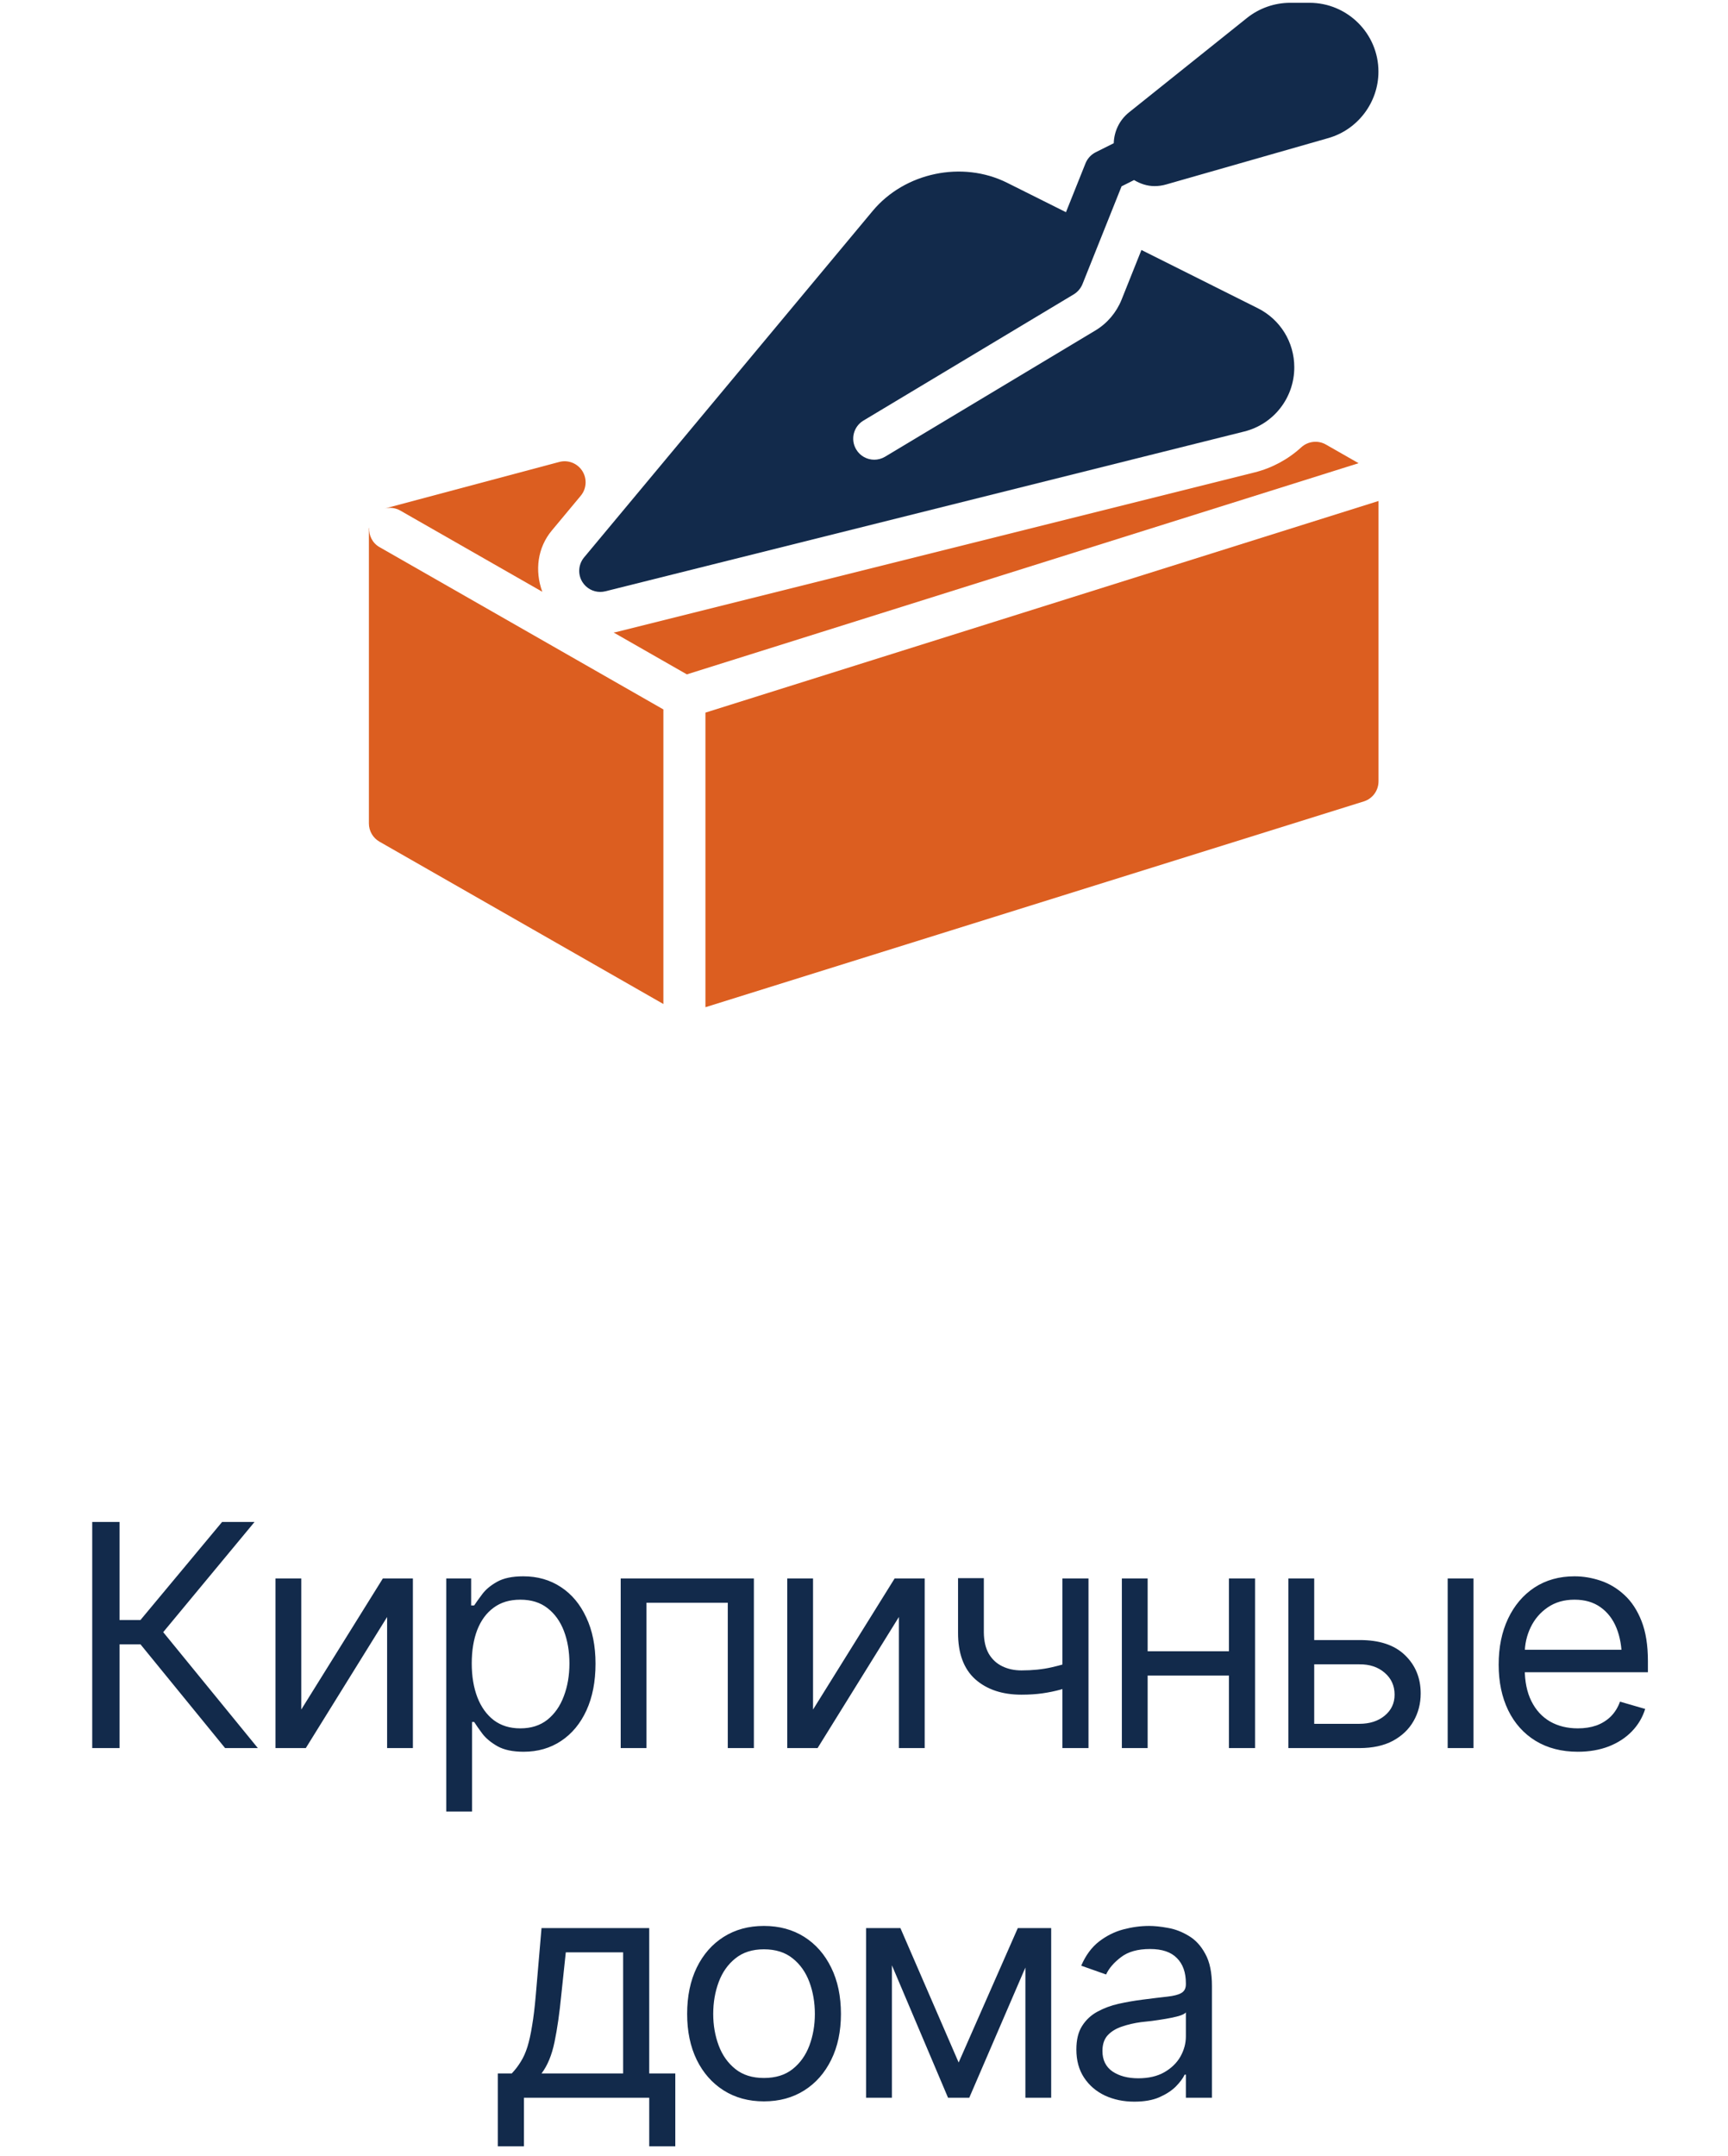 <?xml version="1.0" encoding="UTF-8"?> <svg xmlns="http://www.w3.org/2000/svg" width="89" height="111" viewBox="0 0 89 111" fill="none"> <g clip-path="url(#clip0_205_2)"> <path d="M19.013 27.169C19.006 27.186 19 27.206 19 27.227V42.394C19 42.782 19.208 43.142 19.546 43.334L34.167 51.691V36.525L19.546 28.168C19.178 27.96 18.991 27.563 19.013 27.169Z" fill="#DC5E20"></path> <path d="M29.998 29.968C30.2 30.289 30.548 30.475 30.915 30.475C31.001 30.475 31.09 30.464 31.177 30.443L64.086 22.216C65.603 21.837 66.662 20.48 66.662 18.91C66.662 17.614 65.941 16.448 64.782 15.868L58.789 12.871L57.764 15.434C57.499 16.091 57.023 16.652 56.418 17.014L45.585 23.514C45.409 23.618 45.219 23.668 45.028 23.668C44.66 23.668 44.302 23.481 44.099 23.141C43.791 22.628 43.958 21.962 44.469 21.655L55.302 15.155C55.504 15.033 55.664 14.845 55.753 14.626L56.845 11.896L57.766 9.593L58.409 9.27C58.726 9.459 59.081 9.582 59.462 9.582C59.664 9.582 59.867 9.554 60.069 9.495L68.419 7.108C69.936 6.674 70.996 5.268 70.996 3.691C71 1.739 69.405 0.144 67.447 0.144H66.45C65.644 0.144 64.855 0.422 64.229 0.922L58.154 5.782C57.649 6.185 57.382 6.768 57.363 7.374L56.431 7.84C56.195 7.959 56.009 8.161 55.909 8.408L54.902 10.925L51.873 9.411C49.563 8.256 46.597 8.88 44.948 10.858L30.082 28.699C29.784 29.06 29.749 29.572 29.998 29.968Z" fill="#122A4B"></path> <path d="M20.621 26.289L27.931 30.467C27.53 29.37 27.691 28.19 28.419 27.316L29.911 25.524C30.213 25.163 30.245 24.647 29.992 24.248C29.738 23.85 29.255 23.661 28.8 23.785L19.81 26.183C20.075 26.114 20.365 26.142 20.621 26.289Z" fill="#DC5E20"></path> <path d="M36.333 36.689V51.856L70.24 41.261C70.692 41.122 71 40.702 71 40.227V25.793L36.333 36.689Z" fill="#DC5E20"></path> <path d="M68.292 22.888C67.884 22.654 67.371 22.712 67.022 23.029C66.344 23.65 65.512 24.099 64.615 24.322L31.707 32.549C31.679 32.555 31.64 32.56 31.604 32.564L35.376 34.72L69.973 23.848L68.292 22.888Z" fill="#DC5E20"></path> </g> <path d="M11.594 90L7.234 84.656H6.156V90H4.75V78.359H6.156V83.406H7.234L11.438 78.359H13.109L8.406 84.031L13.281 90H11.594ZM15.516 88.016L19.719 81.266H21.266V90H19.938V83.25L15.75 90H14.188V81.266H15.516V88.016ZM22.984 93.266V81.266H24.266V82.656H24.422C24.521 82.505 24.659 82.312 24.836 82.078C25.013 81.838 25.268 81.625 25.602 81.438C25.935 81.25 26.385 81.156 26.953 81.156C27.688 81.156 28.333 81.341 28.891 81.711C29.448 82.076 29.883 82.596 30.195 83.273C30.513 83.945 30.672 84.74 30.672 85.656C30.672 86.578 30.516 87.38 30.203 88.062C29.891 88.74 29.456 89.263 28.898 89.633C28.341 90.003 27.698 90.188 26.969 90.188C26.412 90.188 25.963 90.094 25.625 89.906C25.287 89.713 25.026 89.497 24.844 89.258C24.662 89.013 24.521 88.812 24.422 88.656H24.312V93.266H22.984ZM26.797 88.984C27.354 88.984 27.82 88.836 28.195 88.539C28.57 88.237 28.852 87.833 29.039 87.328C29.232 86.823 29.328 86.26 29.328 85.641C29.328 85.026 29.234 84.471 29.047 83.977C28.859 83.482 28.578 83.088 28.203 82.797C27.833 82.505 27.365 82.359 26.797 82.359C26.25 82.359 25.792 82.497 25.422 82.773C25.052 83.044 24.771 83.427 24.578 83.922C24.391 84.412 24.297 84.984 24.297 85.641C24.297 86.297 24.393 86.878 24.586 87.383C24.779 87.883 25.06 88.276 25.43 88.562C25.805 88.844 26.26 88.984 26.797 88.984ZM31.969 90V81.266H38.828V90H37.484V82.516H33.297V90H31.969ZM41.875 88.016L46.078 81.266H47.625V90H46.297V83.25L42.109 90H40.547V81.266H41.875V88.016ZM56.062 81.266V90H54.719V81.266H56.062ZM55.547 85.438V86.688C55.245 86.797 54.943 86.896 54.641 86.984C54.339 87.068 54.023 87.133 53.695 87.18C53.367 87.227 53.005 87.25 52.609 87.25C51.62 87.25 50.825 86.984 50.227 86.453C49.633 85.917 49.339 85.115 49.344 84.047V81.25H50.672V84.047C50.677 84.49 50.763 84.857 50.93 85.148C51.102 85.435 51.333 85.648 51.625 85.789C51.917 85.93 52.245 86 52.609 86C53.177 86 53.69 85.948 54.148 85.844C54.612 85.74 55.078 85.604 55.547 85.438ZM63.609 85.016V86.266H58.797V85.016H63.609ZM59.109 81.266V90H57.781V81.266H59.109ZM64.641 81.266V90H63.297V81.266H64.641ZM67.516 84.438H70.016C71.037 84.432 71.818 84.69 72.359 85.211C72.901 85.732 73.172 86.391 73.172 87.188C73.172 87.708 73.049 88.182 72.805 88.609C72.565 89.031 72.211 89.37 71.742 89.625C71.273 89.875 70.698 90 70.016 90H66.359V81.266H67.688V88.75H70.016C70.542 88.75 70.974 88.612 71.312 88.336C71.656 88.055 71.828 87.693 71.828 87.25C71.828 86.787 71.656 86.409 71.312 86.117C70.974 85.826 70.542 85.682 70.016 85.688H67.516V84.438ZM74.562 90V81.266H75.891V90H74.562ZM81.266 90.188C80.427 90.188 79.701 90 79.086 89.625C78.477 89.25 78.008 88.727 77.68 88.055C77.352 87.378 77.188 86.594 77.188 85.703C77.188 84.807 77.349 84.018 77.672 83.336C77.995 82.654 78.448 82.12 79.031 81.734C79.62 81.349 80.307 81.156 81.094 81.156C81.547 81.156 81.997 81.232 82.445 81.383C82.893 81.534 83.299 81.779 83.664 82.117C84.034 82.456 84.328 82.904 84.547 83.461C84.766 84.018 84.875 84.703 84.875 85.516V86.094H78.141V84.938H84.148L83.531 85.375C83.531 84.792 83.44 84.273 83.258 83.82C83.076 83.367 82.802 83.01 82.438 82.75C82.078 82.49 81.63 82.359 81.094 82.359C80.557 82.359 80.096 82.492 79.711 82.758C79.331 83.018 79.039 83.359 78.836 83.781C78.633 84.203 78.531 84.656 78.531 85.141V85.906C78.531 86.568 78.646 87.128 78.875 87.586C79.104 88.044 79.424 88.393 79.836 88.633C80.247 88.867 80.724 88.984 81.266 88.984C81.615 88.984 81.932 88.935 82.219 88.836C82.505 88.732 82.753 88.578 82.961 88.375C83.169 88.167 83.328 87.912 83.438 87.609L84.734 87.984C84.599 88.422 84.37 88.807 84.047 89.141C83.729 89.469 83.333 89.727 82.859 89.914C82.385 90.096 81.854 90.188 81.266 90.188ZM25.641 110.5V106.75H26.359C26.537 106.562 26.69 106.362 26.82 106.148C26.956 105.935 27.07 105.68 27.164 105.383C27.258 105.081 27.338 104.716 27.406 104.289C27.479 103.862 27.542 103.344 27.594 102.734L27.891 99.266H33.438V106.75H34.781V110.5H33.438V108H26.984V110.5H25.641ZM27.891 106.75H32.094V100.516H29.141L28.906 102.734C28.818 103.646 28.703 104.443 28.562 105.125C28.422 105.807 28.198 106.349 27.891 106.75ZM39.344 108.188C38.557 108.188 37.867 108 37.273 107.625C36.68 107.25 36.216 106.724 35.883 106.047C35.555 105.37 35.391 104.583 35.391 103.688C35.391 102.776 35.555 101.982 35.883 101.305C36.216 100.622 36.68 100.094 37.273 99.719C37.867 99.344 38.557 99.156 39.344 99.156C40.135 99.156 40.828 99.344 41.422 99.719C42.016 100.094 42.479 100.622 42.812 101.305C43.146 101.982 43.312 102.776 43.312 103.688C43.312 104.583 43.146 105.37 42.812 106.047C42.479 106.724 42.016 107.25 41.422 107.625C40.828 108 40.135 108.188 39.344 108.188ZM39.344 106.984C39.948 106.984 40.443 106.831 40.828 106.523C41.214 106.216 41.5 105.812 41.688 105.312C41.875 104.807 41.969 104.266 41.969 103.688C41.969 103.099 41.875 102.552 41.688 102.047C41.5 101.542 41.214 101.135 40.828 100.828C40.443 100.516 39.948 100.359 39.344 100.359C38.75 100.359 38.26 100.516 37.875 100.828C37.49 101.135 37.203 101.542 37.016 102.047C36.828 102.552 36.734 103.099 36.734 103.688C36.734 104.266 36.828 104.807 37.016 105.312C37.203 105.812 37.49 106.216 37.875 106.523C38.26 106.831 38.75 106.984 39.344 106.984ZM49.375 106.188L52.422 99.266H53.688L49.922 108H48.828L45.125 99.266H46.375L49.375 106.188ZM45.938 99.266V108H44.609V99.266H45.938ZM52.812 108V99.266H54.141V108H52.812ZM58.422 108.203C57.87 108.203 57.367 108.099 56.914 107.891C56.461 107.677 56.102 107.37 55.836 106.969C55.57 106.568 55.438 106.083 55.438 105.516C55.438 105.016 55.536 104.612 55.734 104.305C55.932 103.992 56.195 103.747 56.523 103.57C56.857 103.388 57.221 103.253 57.617 103.164C58.018 103.076 58.422 103.005 58.828 102.953C59.359 102.885 59.789 102.833 60.117 102.797C60.45 102.76 60.693 102.698 60.844 102.609C61 102.521 61.078 102.37 61.078 102.156V102.109C61.078 101.552 60.925 101.12 60.617 100.812C60.315 100.5 59.854 100.344 59.234 100.344C58.599 100.344 58.099 100.484 57.734 100.766C57.37 101.042 57.115 101.339 56.969 101.656L55.688 101.203C55.917 100.672 56.221 100.258 56.602 99.961C56.987 99.664 57.404 99.456 57.852 99.336C58.305 99.216 58.75 99.156 59.188 99.156C59.469 99.156 59.792 99.19 60.156 99.258C60.521 99.32 60.875 99.456 61.219 99.664C61.568 99.867 61.854 100.177 62.078 100.594C62.307 101.005 62.422 101.557 62.422 102.25V108H61.078V106.812H61.016C60.927 107 60.776 107.203 60.562 107.422C60.349 107.635 60.065 107.82 59.711 107.977C59.362 108.128 58.932 108.203 58.422 108.203ZM58.625 107C59.156 107 59.604 106.896 59.969 106.688C60.333 106.479 60.609 106.211 60.797 105.883C60.984 105.549 61.078 105.203 61.078 104.844V103.609C61.021 103.677 60.896 103.74 60.703 103.797C60.516 103.849 60.297 103.896 60.047 103.938C59.802 103.979 59.562 104.016 59.328 104.047C59.094 104.073 58.906 104.094 58.766 104.109C58.417 104.156 58.091 104.232 57.789 104.336C57.487 104.435 57.242 104.583 57.055 104.781C56.872 104.979 56.781 105.25 56.781 105.594C56.781 106.057 56.953 106.409 57.297 106.648C57.646 106.883 58.089 107 58.625 107Z" fill="#122A4B"></path> <defs> <clipPath id="clip0_205_2"> <rect width="52" height="52" fill="white" transform="translate(19)"></rect> </clipPath> </defs> </svg> 